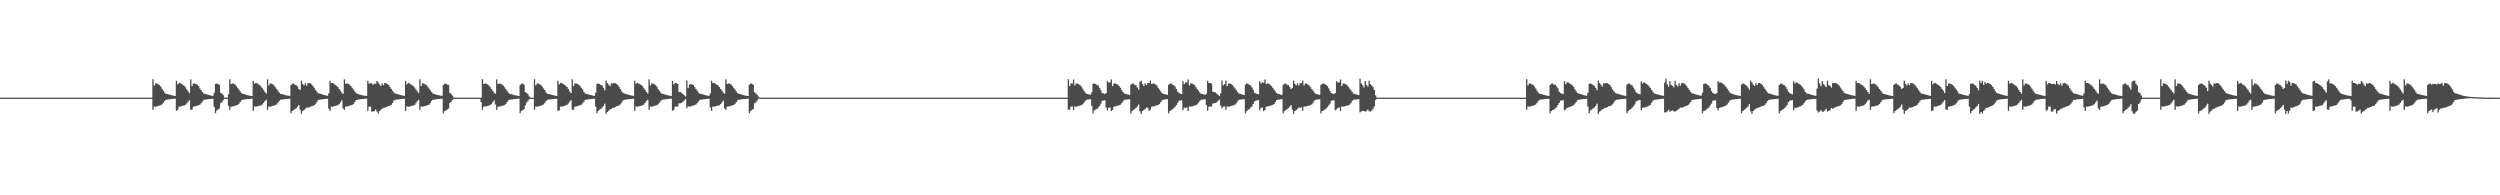 <?xml version="1.0" encoding="UTF-8"?>
<svg xmlns="http://www.w3.org/2000/svg" width="1920" height="150">
  <path d="M0 75.000h1v1.000H0zM1 75.000h1v1.000H1zM2 75.000h1v1.000H2zM3 75.000h1v1.000H3zM4 75.000h1v1.000H4zM5 75.000h1v1.000H5zM6 75.000h1v1.000H6zM7 75.000h1v1.000H7zM8 75.000h1v1.000H8zM9 75.000h1v1.000H9zM10 75.000h1v1.000H10zM11 75.000h1v1.000H11zM12 75.000h1v1.000H12zM13 75.000h1v1.000H13zM14 75.000h1v1.000H14zM15 75.000h1v1.000H15zM16 75.000h1v1.000H16zM17 75.000h1v1.000H17zM18 75.000h1v1.000H18zM19 75.000h1v1.000H19zM20 75.000h1v1.000H20zM21 75.000h1v1.000H21zM22 75.000h1v1.000H22zM23 75.000h1v1.000H23zM24 75.000h1v1.000H24zM25 75.000h1v1.000H25zM26 75.000h1v1.000H26zM27 75.000h1v1.000H27zM28 75.000h1v1.000H28zM29 75.000h1v1.000H29zM30 75.000h1v1.000H30zM31 75.000h1v1.000H31zM32 75.000h1v1.000H32zM33 75.000h1v1.000H33zM34 75.000h1v1.000H34zM35 75.000h1v1.000H35zM36 75.000h1v1.000H36zM37 75.000h1v1.000H37zM38 75.000h1v1.000H38zM39 75.000h1v1.000H39zM40 75.000h1v1.000H40zM41 75.000h1v1.000H41zM42 75.000h1v1.000H42zM43 75.000h1v1.000H43zM44 75.000h1v1.000H44zM45 75.000h1v1.000H45zM46 75.000h1v1.000H46zM47 75.000h1v1.000H47zM48 75.000h1v1.000H48zM49 75.000h1v1.000H49zM50 75.000h1v1.000H50zM51 75.000h1v1.000H51zM52 75.000h1v1.000H52zM53 75.000h1v1.000H53zM54 75.000h1v1.000H54zM55 75.000h1v1.000H55zM56 75.000h1v1.000H56zM57 75.000h1v1.000H57zM58 75.000h1v1.000H58zM59 75.000h1v1.000H59zM60 75.000h1v1.000H60zM61 75.000h1v1.000H61zM62 75.000h1v1.000H62zM63 75.000h1v1.000H63zM64 75.000h1v1.000H64zM65 75.000h1v1.000H65zM66 75.000h1v1.000H66zM67 75.000h1v1.000H67zM68 75.000h1v1.000H68zM69 75.000h1v1.000H69zM70 75.000h1v1.000H70zM71 75.000h1v1.000H71zM72 75.000h1v1.000H72zM73 75.000h1v1.000H73zM74 75.000h1v1.000H74zM75 75.000h1v1.000H75zM76 75.000h1v1.000H76zM77 75.000h1v1.000H77zM78 75.000h1v1.000H78zM79 75.000h1v1.000H79zM80 75.000h1v1.000H80zM81 75.000h1v1.000H81zM82 75.000h1v1.000H82zM83 75.000h1v1.000H83zM84 75.000h1v1.000H84zM85 75.000h1v1.000H85zM86 75.000h1v1.000H86zM87 75.000h1v1.000H87zM88 75.000h1v1.000H88zM89 75.000h1v1.000H89zM90 75.000h1v1.000H90zM91 75.000h1v1.000H91zM92 75.000h1v1.000H92zM93 75.000h1v1.000H93zM94 75.000h1v1.000H94zM95 75.000h1v1.000H95zM96 75.000h1v1.000H96zM97 75.000h1v1.000H97zM98 75.000h1v1.000H98zM99 75.000h1v1.000H99zM100 75.000h1v1.000H100zM101 75.000h1v1.000H101zM102 75.000h1v1.000H102zM103 75.000h1v1.000H103zM104 75.000h1v1.000H104zM105 75.000h1v1.000H105zM106 75.000h1v1.000H106zM107 75.000h1v1.000H107zM108 75.000h1v1.000H108zM109 75.000h1v1.000H109zM110 75.000h1v1.000H110zM111 75.000h1v1.000H111zM112 75.000h1v1.000H112zM113 75.000h1v1.000H113zM114 75.000h1v1.000H114zM115 75.000h1v1.000H115zM116 75.000h1v1.000H116zM117 60.845h1v23.499H117zM118 65.631h1v16.121H118zM119 64.113h1v17.859H119zM120 64.167h1v17.484H120zM121 64.691h1v16.623H121zM122 65.326h1v15.783H122zM123 66.518h1v14.243H123zM124 68.166h1v11.985H124zM125 69.698h1v9.192H125zM126 71.120h1v6.381H126zM127 72.066h1v4.516H127zM128 72.192h1v4.302H128zM129 72.472h1v3.873H129zM130 72.750h1v3.451H130zM131 73.030h1v3.052H131zM132 73.348h1v2.639H132zM133 73.530h1v2.369H133zM134 73.692h1v2.093H134zM135 62.069h1v23.052H135zM136 64.772h1v19.547H136zM137 63.693h1v18.220H137zM138 63.833h1v18.081H138zM139 64.529h1v16.965H139zM140 65.199h1v16.072H140zM141 65.840h1v15.125H141zM142 67.036h1v13.513H142zM143 68.652h1v10.825H143zM144 70.161h1v7.941H144zM145 71.535h1v5.357H145zM146 60.932h1v23.285H146zM147 66.092h1v18.263H147zM148 64.179h1v17.793H148zM149 64.113h1v17.598H149zM150 64.498h1v16.920H150zM151 65.092h1v16.080H151zM152 66.085h1v14.738H152zM153 67.901h1v12.489H153zM154 69.229h1v10.086H154zM155 70.670h1v7.281H155zM156 71.825h1v4.870H156zM157 72.101h1v4.446H157zM158 72.378h1v4.016H158zM159 72.658h1v3.588H159zM160 72.937h1v3.181H160zM161 73.278h1v2.739H161zM162 73.474h1v2.455H162zM163 73.639h1v2.171H163zM164 71.207h1v10.929H164zM165 64.435h1v22.559H165zM166 64.127h1v20.706H166zM167 64.525h1v19.666H167zM168 65.222h1v18.094H168zM169 71.200h1v7.943H169zM170 71.911h1v6.465H170zM171 73.062h1v3.832H171zM172 74.818h1v1.000H172zM173 74.996h1v1.000H173zM174 75.000h1v1.000H174zM175 72.393h1v8.910H175zM176 60.844h1v23.500H176zM177 64.487h1v17.484H177zM178 64.112h1v17.650H178zM179 64.308h1v17.243H179zM180 64.879h1v16.338H180zM181 66.012h1v14.956H181zM182 67.430h1v13.182H182zM183 68.755h1v11.041H183zM184 70.212h1v8.204H184zM185 71.457h1v5.593H185zM186 72.101h1v4.482H186zM187 72.279h1v4.164H187zM188 72.566h1v3.730H188zM189 72.937h1v3.220H189zM190 73.201h1v2.847H190zM191 73.413h1v2.543H191zM192 73.585h1v2.254H192zM193 73.745h1v2.009H193zM194 62.069h1v23.051H194zM195 64.351h1v17.366H195zM196 63.693h1v18.221H196zM197 64.055h1v17.710H197zM198 64.741h1v16.613H198zM199 65.388h1v15.883H199zM200 66.469h1v14.409H200zM201 67.775h1v12.465H201zM202 69.114h1v9.950H202zM203 70.678h1v6.960H203zM204 71.876h1v4.682H204zM205 60.932h1v23.422H205zM206 65.632h1v16.120H206zM207 64.113h1v17.858H207zM208 64.167h1v17.483H208zM209 64.692h1v16.621H209zM210 65.682h1v15.426H210zM211 66.985h1v13.777H211zM212 68.385h1v11.766H212zM213 69.698h1v9.191H213zM214 71.121h1v6.380H214zM215 72.067h1v4.516H215zM216 72.192h1v4.303H216zM217 72.472h1v3.873H217zM218 72.844h1v3.357H218zM219 73.117h1v2.965H219zM220 73.348h1v2.637H220zM221 73.530h1v2.339H221zM222 73.692h1v2.089H222zM223 65.264h1v21.729H223zM224 64.325h1v20.992H224zM225 64.126h1v20.405H225zM226 65.133h1v18.710H226zM227 65.371h1v17.851H227zM228 66.424h1v15.561H228zM229 68.324h1v12.336H229zM230 69.098h1v15.150H230zM231 61.911h1v25.561H231zM232 64.433h1v20.799H232zM233 65.603h1v18.956H233zM234 64.011h1v19.591H234zM235 65.779h1v16.817H235zM236 63.873h1v18.907H236zM237 63.754h1v18.629H237zM238 64.086h1v17.892H238zM239 64.990h1v16.496H239zM240 66.246h1v14.997H240zM241 67.717h1v13.002H241zM242 69.167h1v10.472H242zM243 70.540h1v7.694H243zM244 71.682h1v5.039H244zM245 71.830h1v4.750H245zM246 72.152h1v4.288H246zM247 72.559h1v3.746H247zM248 72.855h1v3.344H248zM249 73.119h1v2.978H249zM250 73.337h1v2.617H250zM251 73.523h1v2.339H251zM252 71.720h1v11.754H252zM253 62.069h1v23.052H253zM254 63.737h1v18.135H254zM255 63.694h1v18.220H255zM256 64.309h1v17.338H256zM257 65.198h1v16.110H257zM258 65.840h1v15.268H258zM259 66.878h1v13.895H259zM260 68.277h1v11.626H260zM261 69.635h1v8.989H261zM262 71.093h1v5.901H262zM263 72.051h1v11.219H263zM264 60.933h1v23.423H264zM265 64.486h1v17.485H265zM266 64.113h1v17.597H266zM267 64.308h1v17.241H267zM268 65.093h1v16.124H268zM269 66.085h1v14.884H269zM270 67.430h1v13.182H270zM271 68.755h1v11.042H271zM272 70.212h1v8.204H272zM273 71.457h1v5.361H273zM274 72.101h1v4.482H274zM275 72.378h1v4.064H275zM276 72.658h1v3.637H276zM277 72.937h1v3.220H277zM278 73.201h1v2.816H278zM279 73.413h1v2.516H279zM280 73.585h1v2.254H280zM281 73.745h1v2.009H281zM282 62.062h1v23.059H282zM283 64.351h1v17.521H283zM284 63.694h1v18.220H284zM285 64.084h1v21.583H285zM286 65.000h1v20.652H286zM287 64.255h1v21.069H287zM288 64.344h1v19.746H288zM289 62.215h1v23.429H289zM290 63.373h1v23.797H290zM291 64.843h1v20.387H291zM292 65.998h1v18.301H292zM293 64.011h1v19.592H293zM294 65.363h1v17.418H294zM295 63.753h1v19.019H295zM296 63.902h1v18.332H296zM297 64.510h1v17.315H297zM298 65.341h1v16.061H298zM299 66.736h1v14.444H299zM300 68.226h1v12.224H300zM301 69.621h1v9.557H301zM302 70.981h1v6.250H302zM303 71.830h1v4.806H303zM304 72.031h1v4.525H304zM305 72.357h1v4.034H305zM306 72.659h1v3.610H306zM307 72.946h1v3.185H307zM308 73.196h1v2.829H308zM309 73.401h1v2.520H309zM310 73.581h1v2.254H310zM311 62.069h1v23.053H311zM312 64.773h1v16.945H312zM313 63.694h1v18.220H313zM314 64.055h1v17.808H314zM315 64.740h1v16.753H315zM316 65.389h1v15.884H316zM317 66.135h1v14.829H317zM318 67.287h1v13.261H318zM319 68.652h1v10.653H319zM320 70.161h1v7.477H320zM321 71.535h1v5.053H321zM322 60.932h1v23.423H322zM323 66.091h1v15.661H323zM324 64.112h1v17.858H324zM325 64.168h1v17.543H325zM326 64.692h1v16.726H326zM327 65.327h1v15.845H327zM328 66.519h1v14.304H328zM329 67.901h1v12.489H329zM330 69.228h1v9.962H330zM331 70.669h1v6.832H331zM332 71.825h1v4.758H332zM333 72.192h1v4.355H333zM334 72.473h1v3.922H334zM335 72.750h1v3.450H335zM336 73.030h1v3.052H336zM337 73.278h1v2.710H337zM338 73.473h1v2.425H338zM339 73.639h1v2.170H339zM340 65.264h1v21.730H340zM341 64.434h1v20.882H341zM342 64.125h1v20.707H342zM343 64.952h1v19.176H343zM344 65.222h1v18.095H344zM345 71.200h1v7.943H345zM346 72.136h1v5.999H346zM347 73.365h1v3.484H347zM348 74.877h1v1.000H348zM349 74.999h1v1.000H349zM350 75.000h1v1.000H350zM351 75.000h1v1.000H351zM352 75.000h1v1.000H352zM353 75.000h1v1.000H353zM354 75.000h1v1.000H354zM355 75.000h1v1.000H355zM356 75.000h1v1.000H356zM357 75.000h1v1.000H357zM358 75.000h1v1.000H358zM359 75.000h1v1.000H359zM360 75.000h1v1.000H360zM361 75.000h1v1.000H361zM362 75.000h1v1.000H362zM363 75.000h1v1.000H363zM364 75.000h1v1.000H364zM365 75.000h1v1.000H365zM366 75.000h1v1.000H366zM367 75.000h1v1.000H367zM368 75.000h1v1.000H368zM369 74.999h1v3.415H369zM370 60.842h1v23.503H370zM371 64.487h1v17.485H371zM372 64.112h1v17.650H372zM373 64.309h1v17.342H373zM374 64.878h1v16.436H374zM375 65.683h1v15.424H375zM376 66.985h1v13.633H376zM377 68.386h1v11.411H377zM378 69.697h1v8.719H378zM379 71.197h1v5.854H379zM380 72.101h1v8.191H380zM381 60.931h1v23.429H381zM382 64.487h1v17.484H382zM383 64.113h1v17.648H383zM384 64.309h1v17.342H384zM385 64.879h1v16.435H385zM386 65.682h1v15.427H386zM387 66.985h1v13.686H387zM388 68.385h1v11.412H388zM389 69.697h1v8.719H389zM390 71.166h1v5.883H390zM391 72.101h1v4.482H391zM392 72.279h1v4.195H392zM393 72.566h1v3.730H393zM394 72.844h1v3.313H394zM395 73.117h1v2.931H395zM396 73.348h1v2.610H396zM397 73.530h1v2.339H397zM398 73.745h1v2.036H398zM399 65.263h1v21.730H399zM400 64.265h1v21.051H400zM401 64.126h1v20.405H401zM402 65.133h1v18.631H402zM403 70.735h1v10.199H403zM404 71.486h1v7.227H404zM405 72.390h1v5.071H405zM406 74.061h1v2.134H406zM407 74.982h1v1.000H407zM408 75.000h1v1.000H408zM409 75.000h1v1.000H409zM410 60.844h1v23.500H410zM411 65.631h1v16.122H411zM412 64.112h1v17.860H412zM413 64.167h1v17.543H413zM414 64.692h1v16.725H414zM415 65.328h1v15.780H415zM416 66.518h1v14.244H416zM417 67.902h1v12.250H417zM418 69.229h1v9.660H418zM419 71.120h1v6.381H419zM420 72.067h1v4.516H420zM421 72.192h1v4.302H421zM422 72.473h1v3.873H422zM423 72.750h1v3.451H423zM424 73.030h1v3.052H424zM425 73.278h1v2.710H425zM426 73.530h1v2.369H426zM427 73.692h1v2.117H427zM428 62.069h1v23.051H428zM429 64.772h1v20.020H429zM430 63.693h1v18.179H430zM431 63.833h1v18.082H431zM432 64.529h1v17.117H432zM433 65.199h1v16.073H433zM434 65.841h1v15.124H434zM435 66.877h1v13.672H435zM436 68.276h1v11.200H436zM437 70.161h1v7.940H437zM438 71.535h1v5.357H438zM439 60.932h1v23.175H439zM440 66.091h1v18.264H440zM441 64.178h1v17.793H441zM442 64.113h1v17.598H442zM443 64.498h1v17.053H443zM444 65.092h1v16.080H444zM445 66.085h1v14.738H445zM446 67.430h1v12.960H446zM447 68.756h1v10.559H447zM448 70.670h1v7.281H448zM449 71.825h1v4.870H449zM450 72.101h1v4.446H450zM451 72.378h1v4.016H451zM452 72.658h1v3.588H452zM453 72.937h1v3.181H453zM454 73.201h1v2.816H454zM455 73.474h1v2.455H455zM456 73.639h1v2.200H456zM457 71.207h1v10.669H457zM458 64.434h1v22.559H458zM459 64.126h1v21.136H459zM460 64.525h1v19.667H460zM461 65.221h1v18.403H461zM462 65.798h1v16.746H462zM463 67.474h1v13.930H463zM464 69.344h1v10.252H464zM465 61.911h1v25.561H465zM466 63.786h1v22.194H466zM467 64.957h1v20.035H467zM468 66.222h1v17.858H468zM469 64.011h1v19.591H469zM470 64.252h1v18.529H470zM471 63.754h1v19.019H471zM472 63.902h1v18.332H472zM473 64.510h1v17.161H473zM474 65.340h1v15.997H474zM475 66.736h1v14.230H475zM476 68.424h1v11.666H476zM477 70.100h1v8.612H477zM478 71.326h1v5.905H478zM479 71.830h1v4.806H479zM480 72.031h1v4.464H480zM481 72.357h1v3.989H481zM482 72.659h1v3.574H482zM483 72.946h1v3.185H483zM484 73.269h1v2.756H484zM485 73.463h1v2.458H485zM486 73.639h1v2.197H486zM487 62.069h1v23.052H487zM488 64.352h1v17.365H488zM489 63.694h1v18.220H489zM490 64.055h1v17.710H490zM491 64.741h1v16.614H491zM492 65.389h1v15.881H492zM493 66.135h1v14.743H493zM494 67.759h1v12.481H494zM495 69.114h1v9.949H495zM496 70.678h1v6.960H496zM497 71.876h1v4.712H497zM498 60.933h1v23.423H498zM499 65.631h1v16.121H499zM500 64.113h1v17.858H500zM501 64.168h1v17.484H501zM502 64.691h1v16.622H502zM503 65.326h1v15.782H503zM504 66.518h1v14.243H504zM505 68.384h1v11.767H505zM506 69.697h1v9.192H506zM507 71.121h1v6.381H507zM508 72.066h1v4.516H508zM509 72.192h1v4.303H509zM510 72.473h1v3.873H510zM511 72.750h1v3.451H511zM512 73.061h1v3.020H512zM513 73.348h1v2.639H513zM514 73.530h1v2.369H514zM515 73.692h1v2.089H515zM516 62.062h1v23.059H516zM517 64.772h1v19.536H517zM518 63.694h1v18.220H518zM519 63.831h1v18.032H519zM520 64.530h1v17.211H520zM521 70.583h1v8.823H521zM522 70.685h1v8.633H522zM523 71.269h1v7.710H523zM524 72.213h1v5.929H524zM525 73.102h1v4.102H525zM526 74.099h1v2.035H526zM527 61.907h1v21.284H527zM528 67.699h1v13.850H528zM529 65.017h1v16.910H529zM530 64.678h1v17.022H530zM531 64.762h1v16.498H531zM532 65.265h1v15.715H532zM533 66.794h1v13.971H533zM534 68.260h1v12.012H534zM535 69.677h1v9.543H535zM536 71.077h1v6.751H536zM537 72.128h1v4.470H537zM538 72.097h1v4.461H538zM539 72.379h1v4.016H539zM540 72.658h1v3.588H540zM541 73.030h1v3.088H541zM542 73.278h1v2.739H542zM543 73.473h1v2.443H543zM544 73.639h1v2.170H544zM545 71.716h1v10.703H545zM546 62.070h1v23.051H546zM547 63.737h1v18.136H547zM548 63.693h1v18.220H548zM549 64.309h1v17.338H549zM550 64.978h1v16.330H550zM551 65.579h1v15.529H551zM552 66.878h1v13.895H552zM553 68.277h1v11.625H553zM554 69.636h1v8.988H554zM555 71.093h1v6.160H555zM556 72.051h1v11.219H556zM557 60.932h1v23.423H557zM558 64.487h1v17.485H558zM559 64.114h1v17.647H559zM560 64.309h1v17.241H560zM561 64.878h1v16.339H561zM562 66.069h1v14.900H562zM563 67.430h1v13.181H563zM564 68.755h1v11.041H564zM565 70.212h1v8.204H565zM566 71.457h1v5.593H566zM567 72.101h1v4.482H567zM568 72.279h1v4.164H568zM569 72.566h1v3.730H569zM570 72.937h1v3.220H570zM571 73.201h1v2.847H571zM572 73.413h1v2.530H572zM573 73.585h1v2.254H573zM574 73.745h1v2.009H574zM575 64.991h1v22.003H575zM576 64.127h1v21.161H576zM577 64.290h1v20.053H577zM578 65.222h1v18.543H578zM579 70.821h1v8.539H579zM580 71.722h1v6.990H580zM581 72.748h1v4.543H581zM582 74.061h1v1.753H582zM583 74.987h1v1.000H583zM584 75.000h1v1.000H584zM585 75.000h1v1.000H585zM586 75.000h1v1.000H586zM587 75.000h1v1.000H587zM588 75.000h1v1.000H588zM589 75.000h1v1.000H589zM590 75.000h1v1.000H590zM591 75.000h1v1.000H591zM592 75.000h1v1.000H592zM593 75.000h1v1.000H593zM594 75.000h1v1.000H594zM595 75.000h1v1.000H595zM596 75.000h1v1.000H596zM597 75.000h1v1.000H597zM598 75.000h1v1.000H598zM599 75.000h1v1.000H599zM600 75.000h1v1.000H600zM601 75.000h1v1.000H601zM602 75.000h1v1.000H602zM603 75.000h1v1.000H603zM604 75.000h1v1.000H604zM605 75.000h1v1.000H605zM606 75.000h1v1.000H606zM607 75.000h1v1.000H607zM608 75.000h1v1.000H608zM609 75.000h1v1.000H609zM610 75.000h1v1.000H610zM611 75.000h1v1.000H611zM612 75.000h1v1.000H612zM613 75.000h1v1.000H613zM614 75.000h1v1.000H614zM615 75.000h1v1.000H615zM616 75.000h1v1.000H616zM617 75.000h1v1.000H617zM618 75.000h1v1.000H618zM619 75.000h1v1.000H619zM620 75.000h1v1.000H620zM621 75.000h1v1.000H621zM622 75.000h1v1.000H622zM623 75.000h1v1.000H623zM624 75.000h1v1.000H624zM625 75.000h1v1.000H625zM626 75.000h1v1.000H626zM627 75.000h1v1.000H627zM628 75.000h1v1.000H628zM629 75.000h1v1.000H629zM630 75.000h1v1.000H630zM631 75.000h1v1.000H631zM632 75.000h1v1.000H632zM633 75.000h1v1.000H633zM634 75.000h1v1.000H634zM635 75.000h1v1.000H635zM636 75.000h1v1.000H636zM637 75.000h1v1.000H637zM638 75.000h1v1.000H638zM639 75.000h1v1.000H639zM640 75.000h1v1.000H640zM641 75.000h1v1.000H641zM642 75.000h1v1.000H642zM643 75.000h1v1.000H643zM644 75.000h1v1.000H644zM645 75.000h1v1.000H645zM646 75.000h1v1.000H646zM647 75.000h1v1.000H647zM648 75.000h1v1.000H648zM649 75.000h1v1.000H649zM650 75.000h1v1.000H650zM651 75.000h1v1.000H651zM652 75.000h1v1.000H652zM653 75.000h1v1.000H653zM654 75.000h1v1.000H654zM655 75.000h1v1.000H655zM656 75.000h1v1.000H656zM657 75.000h1v1.000H657zM658 75.000h1v1.000H658zM659 75.000h1v1.000H659zM660 75.000h1v1.000H660zM661 75.000h1v1.000H661zM662 75.000h1v1.000H662zM663 75.000h1v1.000H663zM664 75.000h1v1.000H664zM665 75.000h1v1.000H665zM666 75.000h1v1.000H666zM667 75.000h1v1.000H667zM668 75.000h1v1.000H668zM669 75.000h1v1.000H669zM670 75.000h1v1.000H670zM671 75.000h1v1.000H671zM672 75.000h1v1.000H672zM673 75.000h1v1.000H673zM674 75.000h1v1.000H674zM675 75.000h1v1.000H675zM676 75.000h1v1.000H676zM677 75.000h1v1.000H677zM678 75.000h1v1.000H678zM679 75.000h1v1.000H679zM680 75.000h1v1.000H680zM681 75.000h1v1.000H681zM682 75.000h1v1.000H682zM683 75.000h1v1.000H683zM684 75.000h1v1.000H684zM685 75.000h1v1.000H685zM686 75.000h1v1.000H686zM687 75.000h1v1.000H687zM688 75.000h1v1.000H688zM689 75.000h1v1.000H689zM690 75.000h1v1.000H690zM691 75.000h1v1.000H691zM692 75.000h1v1.000H692zM693 75.000h1v1.000H693zM694 75.000h1v1.000H694zM695 75.000h1v1.000H695zM696 75.000h1v1.000H696zM697 75.000h1v1.000H697zM698 75.000h1v1.000H698zM699 75.000h1v1.000H699zM700 75.000h1v1.000H700zM701 75.000h1v1.000H701zM702 75.000h1v1.000H702zM703 75.000h1v1.000H703zM704 75.000h1v1.000H704zM705 75.000h1v1.000H705zM706 75.000h1v1.000H706zM707 75.000h1v1.000H707zM708 75.000h1v1.000H708zM709 75.000h1v1.000H709zM710 75.000h1v1.000H710zM711 75.000h1v1.000H711zM712 75.000h1v1.000H712zM713 75.000h1v1.000H713zM714 75.000h1v1.000H714zM715 75.000h1v1.000H715zM716 75.000h1v1.000H716zM717 75.000h1v1.000H717zM718 75.000h1v1.000H718zM719 75.000h1v1.000H719zM720 75.000h1v1.000H720zM721 75.000h1v1.000H721zM722 75.000h1v1.000H722zM723 75.000h1v1.000H723zM724 75.000h1v1.000H724zM725 75.000h1v1.000H725zM726 75.000h1v1.000H726zM727 75.000h1v1.000H727zM728 75.000h1v1.000H728zM729 75.000h1v1.000H729zM730 75.000h1v1.000H730zM731 75.000h1v1.000H731zM732 75.000h1v1.000H732zM733 75.000h1v1.000H733zM734 75.000h1v1.000H734zM735 75.000h1v1.000H735zM736 75.000h1v1.000H736zM737 75.000h1v1.000H737zM738 75.000h1v1.000H738zM739 75.000h1v1.000H739zM740 75.000h1v1.000H740zM741 75.000h1v1.000H741zM742 75.000h1v1.000H742zM743 75.000h1v1.000H743zM744 75.000h1v1.000H744zM745 75.000h1v1.000H745zM746 75.000h1v1.000H746zM747 75.000h1v1.000H747zM748 75.000h1v1.000H748zM749 75.000h1v1.000H749zM750 75.000h1v1.000H750zM751 75.000h1v1.000H751zM752 75.000h1v1.000H752zM753 75.000h1v1.000H753zM754 75.000h1v1.000H754zM755 75.000h1v1.000H755zM756 75.000h1v1.000H756zM757 75.000h1v1.000H757zM758 75.000h1v1.000H758zM759 75.000h1v1.000H759zM760 75.000h1v1.000H760zM761 75.000h1v1.000H761zM762 75.000h1v1.000H762zM763 75.000h1v1.000H763zM764 75.000h1v1.000H764zM765 75.000h1v1.000H765zM766 75.000h1v1.000H766zM767 75.000h1v1.000H767zM768 75.000h1v1.000H768zM769 75.000h1v1.000H769zM770 75.000h1v1.000H770zM771 75.000h1v1.000H771zM772 75.000h1v1.000H772zM773 75.000h1v1.000H773zM774 75.000h1v1.000H774zM775 75.000h1v1.000H775zM776 75.000h1v1.000H776zM777 75.000h1v1.000H777zM778 75.000h1v1.000H778zM779 75.000h1v1.000H779zM780 75.000h1v1.000H780zM781 75.000h1v1.000H781zM782 75.000h1v1.000H782zM783 75.000h1v1.000H783zM784 75.000h1v1.000H784zM785 75.000h1v1.000H785zM786 75.000h1v1.000H786zM787 75.000h1v1.000H787zM788 75.000h1v1.000H788zM789 75.000h1v1.000H789zM790 75.000h1v1.000H790zM791 75.000h1v1.000H791zM792 75.000h1v1.000H792zM793 75.000h1v1.000H793zM794 75.000h1v1.000H794zM795 75.000h1v1.000H795zM796 75.000h1v1.000H796zM797 75.000h1v1.000H797zM798 75.000h1v1.000H798zM799 75.000h1v1.000H799zM800 75.000h1v1.000H800zM801 75.000h1v1.000H801zM802 75.000h1v1.000H802zM803 75.000h1v1.000H803zM804 75.000h1v1.000H804zM805 75.000h1v1.000H805zM806 75.000h1v1.000H806zM807 75.000h1v1.000H807zM808 75.000h1v1.000H808zM809 75.000h1v1.000H809zM810 75.000h1v1.000H810zM811 75.000h1v1.000H811zM812 75.000h1v1.000H812zM813 75.000h1v1.000H813zM814 75.000h1v1.000H814zM815 75.000h1v1.000H815zM816 75.000h1v1.000H816zM817 75.000h1v1.000H817zM818 75.000h1v1.000H818zM819 75.000h1v1.000H819zM820 60.844h1v23.304H820zM821 66.091h1v18.253H821zM822 64.178h1v17.793H822zM823 64.112h1v17.598H823zM824 61.026h1v23.506H824zM825 65.636h1v16.115H825zM826 64.113h1v17.850H826zM827 64.168h1v17.546H827zM828 64.693h1v16.622H828zM829 65.326h1v15.780H829zM830 66.518h1v14.244H830zM831 67.920h1v12.231H831zM832 69.697h1v9.193H832zM833 71.121h1v6.381H833zM834 72.066h1v4.516H834zM835 72.192h1v4.303H835zM836 72.473h1v3.873H836zM837 72.750h1v3.451H837zM838 70.884h1v10.406H838zM839 64.415h1v22.670H839zM840 64.127h1v20.705H840zM841 64.525h1v19.667H841zM842 65.221h1v18.404H842zM843 65.798h1v16.746H843zM844 67.474h1v13.930H844zM845 69.344h1v10.251H845zM846 71.497h1v5.943H846zM847 71.744h1v5.475H847zM848 72.221h1v4.756H848zM849 71.499h1v10.914H849zM850 62.352h1v22.346H850zM851 63.359h1v19.504H851zM852 63.250h1v19.263H852zM853 61.028h1v24.254H853zM854 66.105h1v18.331H854zM855 64.179h1v17.784H855zM856 64.114h1v17.600H856zM857 64.499h1v16.919H857zM858 65.093h1v16.078H858zM859 66.086h1v14.737H859zM860 67.440h1v12.950H860zM861 69.229h1v10.086H861zM862 70.670h1v7.281H862zM863 71.825h1v4.870H863zM864 72.101h1v4.446H864zM865 72.378h1v4.017H865zM866 72.658h1v3.589H866zM867 72.937h1v3.181H867zM868 65.025h1v22.060H868zM869 64.264h1v21.057H869zM870 64.126h1v20.217H870zM871 65.221h1v18.544H871zM872 65.593h1v17.252H872zM873 67.122h1v14.664H873zM874 68.853h1v11.411H874zM875 62.794h1v22.722H875zM876 61.912h1v25.560H876zM877 64.579h1v20.653H877zM878 65.998h1v18.440H878zM879 64.011h1v19.592H879zM880 65.362h1v17.233H880zM881 63.754h1v19.026H881zM882 63.775h1v21.255H882zM883 61.827h1v22.448H883zM884 64.488h1v17.477H884zM885 64.114h1v17.645H885zM886 64.309h1v17.242H886zM887 64.878h1v16.339H887zM888 65.683h1v15.285H888zM889 67.430h1v13.182H889zM890 68.754h1v11.042H890zM891 70.212h1v8.204H891zM892 71.457h1v5.593H892zM893 72.101h1v4.482H893zM894 72.279h1v4.163H894zM895 72.566h1v3.730H895zM896 72.844h1v3.314H896zM897 65.195h1v21.890H897zM898 64.324h1v20.997H898zM899 64.126h1v20.405H899zM900 64.952h1v18.893H900zM901 65.371h1v17.852H901zM902 66.424h1v15.561H902zM903 68.325h1v12.335H903zM904 70.400h1v8.661H904zM905 71.497h1v5.843H905zM906 71.953h1v5.189H906zM907 72.311h1v4.580H907zM908 62.353h1v22.346H908zM909 64.624h1v18.038H909zM910 63.251h1v19.612H910zM911 63.348h1v19.165H911zM912 61.027h1v24.254H912zM913 65.635h1v16.116H913zM914 64.115h1v17.849H914zM915 64.167h1v17.486H915zM916 64.692h1v16.622H916zM917 65.326h1v15.781H917zM918 66.985h1v13.776H918zM919 68.385h1v11.766H919zM920 69.698h1v9.192H920zM921 71.121h1v6.381H921zM922 72.066h1v4.517H922zM923 72.192h1v4.303H923zM924 72.473h1v3.872H924zM925 72.844h1v3.357H925zM926 71.961h1v8.804H926zM927 62.104h1v22.963H927zM928 63.736h1v18.137H928zM929 63.693h1v18.220H929zM930 64.309h1v17.430H930zM931 70.465h1v8.998H931zM932 70.685h1v8.672H932zM933 71.014h1v8.082H933zM934 71.915h1v6.606H934zM935 72.808h1v4.704H935zM936 73.755h1v2.761H936zM937 71.725h1v9.334H937zM938 61.907h1v21.284H938zM939 65.566h1v16.360H939zM940 64.684h1v17.017H940zM941 61.824h1v22.454H941zM942 66.105h1v15.588H942zM943 64.179h1v17.786H943zM944 64.113h1v17.599H944zM945 64.499h1v16.920H945zM946 65.326h1v15.845H946zM947 66.518h1v14.304H947zM948 67.901h1v12.489H948zM949 69.229h1v10.085H949zM950 70.670h1v7.281H950zM951 71.825h1v4.799H951zM952 72.101h1v4.446H952zM953 72.378h1v4.017H953zM954 72.750h1v3.497H954zM955 73.030h1v3.088H955zM956 65.024h1v22.061H956zM957 64.126h1v21.156H957zM958 64.289h1v20.053H958zM959 65.222h1v18.543H959zM960 65.594h1v17.110H960zM961 67.123h1v14.664H961zM962 68.853h1v10.999H962zM963 71.216h1v6.797H963zM964 71.672h1v5.577H964zM965 72.172h1v4.879H965zM966 72.469h1v4.316H966zM967 62.353h1v22.345H967zM968 64.114h1v18.749H968zM969 63.250h1v19.264H969zM970 63.548h1v21.733H970zM971 61.028h1v23.408H971zM972 64.489h1v17.475H972zM973 64.114h1v17.600H973zM974 64.309h1v17.242H974zM975 65.093h1v16.123H975zM976 66.085h1v14.885H976zM977 67.430h1v13.182H977zM978 68.755h1v11.042H978zM979 70.212h1v8.203H979zM980 71.457h1v5.510H980zM981 72.101h1v4.482H981zM982 72.279h1v4.164H982zM983 72.658h1v3.638H983zM984 72.938h1v3.220H984zM985 65.194h1v21.891H985zM986 64.325h1v20.996H986zM987 64.126h1v20.405H987zM988 65.133h1v18.710H988zM989 65.371h1v17.652H989zM990 66.706h1v15.279H990zM991 68.325h1v12.335H991zM992 67.592h1v16.657H992zM993 61.911h1v25.561H993zM994 64.433h1v20.799H994zM995 65.603h1v18.957H995zM996 64.011h1v19.592H996zM997 65.779h1v16.816H997zM998 63.874h1v18.906H998zM999 63.753h1v18.630H999zM1000 61.827h1v23.203H1000zM1001 65.635h1v16.331H1001zM1002 64.113h1v17.645H1002zM1003 64.167h1v17.485H1003zM1004 64.879h1v16.436H1004zM1005 65.683h1v15.424H1005zM1006 66.986h1v13.776H1006zM1007 68.385h1v11.766H1007zM1008 69.697h1v9.193H1008zM1009 71.121h1v6.090H1009zM1010 72.066h1v4.517H1010zM1011 72.279h1v4.216H1011zM1012 72.566h1v3.780H1012zM1013 72.844h1v3.357H1013zM1014 65.194h1v21.890H1014zM1015 64.415h1v20.905H1015zM1016 64.126h1v20.705H1016zM1017 64.524h1v19.605H1017zM1018 65.222h1v18.094H1018zM1019 66.112h1v16.192H1019zM1020 67.823h1v13.124H1020zM1021 69.950h1v9.645H1021zM1022 71.497h1v5.870H1022zM1023 71.892h1v5.327H1023zM1024 72.221h1v4.712H1024zM1025 71.498h1v13.200H1025zM1026 62.353h1v21.671H1026zM1027 63.359h1v19.504H1027zM1028 63.251h1v19.262H1028zM1029 61.027h1v24.254H1029zM1030 66.105h1v15.646H1030zM1031 64.115h1v17.849H1031zM1032 64.167h1v17.546H1032zM1033 64.693h1v16.726H1033zM1034 65.326h1v15.845H1034zM1035 66.517h1v14.305H1035zM1036 67.901h1v12.490H1036zM1037 69.228h1v10.086H1037zM1038 70.670h1v6.832H1038zM1039 71.825h1v4.757H1039zM1040 72.192h1v4.355H1040zM1041 72.473h1v3.921H1041zM1042 72.750h1v3.487H1042zM1043 73.030h1v3.052H1043zM1044 60.339h1v25.983H1044zM1045 64.062h1v21.610H1045zM1046 65.497h1v19.689H1046zM1047 67.167h1v18.038H1047zM1048 62.269h1v23.543H1048zM1049 65.216h1v19.922H1049zM1050 66.435h1v17.704H1050zM1051 62.009h1v23.481H1051zM1052 64.557h1v21.144H1052zM1053 65.592h1v19.350H1053zM1054 66.879h1v16.670H1054zM1055 69.110h1v12.685H1055zM1056 73.265h1v3.458H1056zM1057 74.952h1v1.000H1057zM1058 75.000h1v1.000H1058zM1059 75.000h1v1.000H1059zM1060 75.000h1v1.000H1060zM1061 75.000h1v1.000H1061zM1062 75.000h1v1.000H1062zM1063 75.000h1v1.000H1063zM1064 75.000h1v1.000H1064zM1065 75.000h1v1.000H1065zM1066 75.000h1v1.000H1066zM1067 75.000h1v1.000H1067zM1068 75.000h1v1.000H1068zM1069 75.000h1v1.000H1069zM1070 75.000h1v1.000H1070zM1071 75.000h1v1.000H1071zM1072 75.000h1v1.000H1072zM1073 75.000h1v1.000H1073zM1074 75.000h1v1.000H1074zM1075 75.000h1v1.000H1075zM1076 75.000h1v1.000H1076zM1077 75.000h1v1.000H1077zM1078 75.000h1v1.000H1078zM1079 75.000h1v1.000H1079zM1080 75.000h1v1.000H1080zM1081 75.000h1v1.000H1081zM1082 75.000h1v1.000H1082zM1083 75.000h1v1.000H1083zM1084 75.000h1v1.000H1084zM1085 75.000h1v1.000H1085zM1086 75.000h1v1.000H1086zM1087 75.000h1v1.000H1087zM1088 75.000h1v1.000H1088zM1089 75.000h1v1.000H1089zM1090 75.000h1v1.000H1090zM1091 75.000h1v1.000H1091zM1092 75.000h1v1.000H1092zM1093 75.000h1v1.000H1093zM1094 75.000h1v1.000H1094zM1095 75.000h1v1.000H1095zM1096 75.000h1v1.000H1096zM1097 75.000h1v1.000H1097zM1098 75.000h1v1.000H1098zM1099 75.000h1v1.000H1099zM1100 75.000h1v1.000H1100zM1101 75.000h1v1.000H1101zM1102 75.000h1v1.000H1102zM1103 75.000h1v1.000H1103zM1104 75.000h1v1.000H1104zM1105 75.000h1v1.000H1105zM1106 75.000h1v1.000H1106zM1107 75.000h1v1.000H1107zM1108 75.000h1v1.000H1108zM1109 75.000h1v1.000H1109zM1110 75.000h1v1.000H1110zM1111 75.000h1v1.000H1111zM1112 75.000h1v1.000H1112zM1113 75.000h1v1.000H1113zM1114 75.000h1v1.000H1114zM1115 75.000h1v1.000H1115zM1116 75.000h1v1.000H1116zM1117 75.000h1v1.000H1117zM1118 75.000h1v1.000H1118zM1119 75.000h1v1.000H1119zM1120 75.000h1v1.000H1120zM1121 75.000h1v1.000H1121zM1122 75.000h1v1.000H1122zM1123 75.000h1v1.000H1123zM1124 75.000h1v1.000H1124zM1125 75.000h1v1.000H1125zM1126 75.000h1v1.000H1126zM1127 75.000h1v1.000H1127zM1128 75.000h1v1.000H1128zM1129 75.000h1v1.000H1129zM1130 75.000h1v1.000H1130zM1131 75.000h1v1.000H1131zM1132 75.000h1v1.000H1132zM1133 75.000h1v1.000H1133zM1134 75.000h1v1.000H1134zM1135 75.000h1v1.000H1135zM1136 75.000h1v1.000H1136zM1137 75.000h1v1.000H1137zM1138 75.000h1v1.000H1138zM1139 75.000h1v1.000H1139zM1140 75.000h1v1.000H1140zM1141 75.000h1v1.000H1141zM1142 75.000h1v1.000H1142zM1143 75.000h1v1.000H1143zM1144 75.000h1v1.000H1144zM1145 75.000h1v1.000H1145zM1146 75.000h1v1.000H1146zM1147 75.000h1v1.000H1147zM1148 75.000h1v1.000H1148zM1149 75.000h1v1.000H1149zM1150 75.000h1v1.000H1150zM1151 75.000h1v1.000H1151zM1152 75.000h1v1.000H1152zM1153 75.000h1v1.000H1153zM1154 75.000h1v1.000H1154zM1155 75.000h1v1.000H1155zM1156 75.000h1v1.000H1156zM1157 75.000h1v1.000H1157zM1158 75.000h1v1.000H1158zM1159 75.000h1v1.000H1159zM1160 75.000h1v1.000H1160zM1161 75.000h1v1.000H1161zM1162 75.000h1v1.000H1162zM1163 75.000h1v1.000H1163zM1164 75.000h1v1.000H1164zM1165 75.000h1v1.000H1165zM1166 75.000h1v1.000H1166zM1167 75.000h1v1.000H1167zM1168 75.000h1v1.000H1168zM1169 75.000h1v1.000H1169zM1170 75.000h1v1.000H1170zM1171 75.000h1v1.000H1171zM1172 60.845h1v23.500H1172zM1173 65.632h1v16.120H1173zM1174 64.113h1v17.859H1174zM1175 64.168h1v17.543H1175zM1176 64.692h1v16.622H1176zM1177 65.326h1v15.783H1177zM1178 66.518h1v14.243H1178zM1179 67.932h1v12.219H1179zM1180 69.697h1v9.193H1180zM1181 71.120h1v6.381H1181zM1182 72.066h1v4.516H1182zM1183 72.192h1v4.303H1183zM1184 72.472h1v3.873H1184zM1185 72.750h1v3.451H1185zM1186 73.030h1v3.052H1186zM1187 73.348h1v2.639H1187zM1188 73.530h1v2.369H1188zM1189 73.692h1v2.117H1189zM1190 65.265h1v21.715H1190zM1191 64.325h1v20.992H1191zM1192 64.126h1v20.406H1192zM1193 64.951h1v19.178H1193zM1194 65.222h1v18.002H1194zM1195 66.424h1v15.881H1195zM1196 67.822h1v12.838H1196zM1197 70.400h1v8.660H1197zM1198 71.497h1v5.843H1198zM1199 71.952h1v5.190H1199zM1200 72.311h1v4.580H1200zM1201 62.353h1v22.346H1201zM1202 64.623h1v19.400H1202zM1203 63.251h1v19.612H1203zM1204 63.347h1v19.166H1204zM1205 64.046h1v18.141H1205zM1206 64.667h1v17.089H1206zM1207 65.457h1v15.843H1207zM1208 66.615h1v14.170H1208zM1209 68.533h1v11.153H1209zM1210 70.038h1v8.296H1210zM1211 71.383h1v5.639H1211zM1212 71.826h1v4.747H1212zM1213 72.145h1v4.296H1213zM1214 72.459h1v3.846H1214zM1215 72.757h1v3.441H1215zM1216 73.119h1v2.978H1216zM1217 73.337h1v2.652H1217zM1218 73.523h1v2.368H1218zM1219 71.223h1v10.649H1219zM1220 64.434h1v22.548H1220zM1221 64.126h1v20.707H1221zM1222 64.524h1v19.665H1222zM1223 65.221h1v18.104H1223zM1224 66.112h1v16.432H1224zM1225 67.474h1v13.929H1225zM1226 69.343h1v10.252H1226zM1227 61.911h1v25.561H1227zM1228 63.786h1v21.927H1228zM1229 64.957h1v20.035H1229zM1230 66.511h1v17.568H1230zM1231 64.011h1v19.591H1231zM1232 64.251h1v18.529H1232zM1233 63.754h1v19.018H1233zM1234 63.902h1v18.332H1234zM1235 64.510h1v17.137H1235zM1236 65.340h1v15.997H1236zM1237 66.921h1v14.045H1237zM1238 68.706h1v11.384H1238zM1239 70.101h1v8.611H1239zM1240 71.326h1v5.904H1240zM1241 71.830h1v4.807H1241zM1242 72.032h1v4.464H1242zM1243 72.357h1v3.989H1243zM1244 72.659h1v3.574H1244zM1245 73.036h1v3.096H1245zM1246 73.269h1v2.757H1246zM1247 73.463h1v2.458H1247zM1248 73.638h1v2.172H1248zM1249 64.991h1v21.991H1249zM1250 64.264h1v21.053H1250zM1251 64.126h1v20.218H1251zM1252 65.221h1v18.544H1252zM1253 65.594h1v17.110H1253zM1254 67.124h1v14.663H1254zM1255 68.852h1v11.413H1255zM1256 70.845h1v7.168H1256zM1257 71.672h1v5.641H1257zM1258 72.038h1v5.014H1258zM1259 72.469h1v4.354H1259zM1260 62.432h1v22.261H1260zM1261 64.113h1v18.751H1261zM1262 63.250h1v19.263H1262zM1263 63.799h1v18.650H1263zM1264 64.523h1v17.545H1264zM1265 65.162h1v16.499H1265zM1266 66.194h1v14.990H1266zM1267 67.627h1v12.904H1267zM1268 69.022h1v9.849H1268zM1269 70.539h1v6.825H1269zM1270 71.674h1v4.956H1270zM1271 72.032h1v4.520H1271zM1272 72.357h1v4.034H1272zM1273 72.659h1v3.610H1273zM1274 72.946h1v3.185H1274zM1275 73.196h1v2.829H1275zM1276 73.401h1v2.520H1276zM1277 73.581h1v2.254H1277zM1278 63.444h1v22.936H1278zM1279 60.410h1v25.869H1279zM1280 64.854h1v20.610H1280zM1281 66.655h1v17.603H1281zM1282 62.269h1v23.543H1282zM1283 65.215h1v19.924H1283zM1284 66.052h1v18.739H1284zM1285 67.081h1v18.409H1285zM1286 62.008h1v23.693H1286zM1287 65.218h1v19.919H1287zM1288 66.434h1v17.951H1288zM1289 63.876h1v19.683H1289zM1290 65.777h1v16.818H1290zM1291 63.873h1v18.909H1291zM1292 63.752h1v18.631H1292zM1293 64.086h1v17.891H1293zM1294 64.990h1v16.497H1294zM1295 66.246h1v14.997H1295zM1296 67.717h1v13.002H1296zM1297 69.167h1v10.472H1297zM1298 70.540h1v7.694H1298zM1299 71.681h1v5.092H1299zM1300 71.830h1v4.750H1300zM1301 72.144h1v4.296H1301zM1302 72.559h1v3.746H1302zM1303 72.855h1v3.344H1303zM1304 73.119h1v2.978H1304zM1305 73.337h1v2.633H1305zM1306 73.523h1v2.339H1306zM1307 71.223h1v15.760H1307zM1308 64.432h1v20.885H1308zM1309 64.126h1v20.706H1309zM1310 64.525h1v19.665H1310zM1311 65.221h1v18.095H1311zM1312 66.112h1v16.432H1312zM1313 67.475h1v13.472H1313zM1314 69.951h1v9.644H1314zM1315 71.497h1v5.870H1315zM1316 71.892h1v5.327H1316zM1317 72.221h1v4.712H1317zM1318 71.498h1v11.443H1318zM1319 62.354h1v22.345H1319zM1320 63.359h1v19.503H1320zM1321 63.250h1v19.263H1321zM1322 63.799h1v18.535H1322zM1323 64.666h1v17.199H1323zM1324 65.457h1v16.060H1324zM1325 66.615h1v14.414H1325zM1326 68.054h1v12.112H1326zM1327 69.526h1v9.255H1327zM1328 70.933h1v6.399H1328zM1329 71.803h1v4.827H1329zM1330 72.033h1v4.462H1330zM1331 72.459h1v3.887H1331zM1332 72.757h1v3.475H1332zM1333 73.035h1v3.096H1333zM1334 73.269h1v2.720H1334zM1335 73.463h1v2.427H1335zM1336 73.638h1v2.172H1336zM1337 64.992h1v21.990H1337zM1338 64.126h1v21.134H1338zM1339 64.289h1v20.055H1339zM1340 65.221h1v18.405H1340zM1341 65.798h1v16.905H1341zM1342 67.122h1v14.664H1342zM1343 68.853h1v10.999H1343zM1344 61.912h1v23.603H1344zM1345 63.337h1v24.135H1345zM1346 64.846h1v20.387H1346zM1347 65.998h1v18.302H1347zM1348 64.011h1v19.591H1348zM1349 65.364h1v17.417H1349zM1350 63.753h1v19.019H1350zM1351 63.776h1v18.459H1351zM1352 64.510h1v17.315H1352zM1353 65.340h1v16.062H1353zM1354 66.736h1v14.444H1354zM1355 68.226h1v12.224H1355zM1356 69.620h1v9.557H1356zM1357 70.981h1v6.639H1357zM1358 71.830h1v4.806H1358zM1359 71.969h1v4.587H1359zM1360 72.357h1v4.034H1360zM1361 72.659h1v3.610H1361zM1362 72.946h1v3.219H1362zM1363 73.196h1v2.829H1363zM1364 73.401h1v2.520H1364zM1365 73.581h1v2.255H1365zM1366 65.265h1v21.717H1366zM1367 64.324h1v20.994H1367zM1368 64.126h1v20.404H1368zM1369 65.134h1v18.709H1369zM1370 65.370h1v17.652H1370zM1371 66.706h1v15.279H1371zM1372 68.325h1v12.336H1372zM1373 70.400h1v8.069H1373zM1374 71.597h1v5.743H1374zM1375 71.952h1v5.140H1375zM1376 72.429h1v4.462H1376zM1377 62.432h1v22.261H1377zM1378 64.114h1v18.568H1378zM1379 63.250h1v19.613H1379zM1380 63.548h1v18.965H1380zM1381 64.294h1v17.774H1381zM1382 64.880h1v16.783H1382zM1383 65.820h1v15.364H1383zM1384 67.119h1v13.411H1384zM1385 68.533h1v10.721H1385zM1386 70.539h1v7.330H1386zM1387 71.674h1v5.083H1387zM1388 71.933h1v4.640H1388zM1389 72.252h1v4.139H1389zM1390 72.559h1v3.709H1390zM1391 72.855h1v3.311H1391zM1392 73.119h1v2.942H1392zM1393 73.401h1v2.553H1393zM1394 73.581h1v2.281H1394zM1395 68.068h1v16.774H1395zM1396 60.410h1v25.970H1396zM1397 64.063h1v21.608H1397zM1398 66.166h1v18.439H1398zM1399 62.269h1v23.542H1399zM1400 64.595h1v21.098H1400zM1401 65.592h1v19.350H1401zM1402 66.879h1v16.670H1402zM1403 62.008h1v23.693H1403zM1404 65.218h1v19.921H1404zM1405 66.053h1v18.635H1405zM1406 67.255h1v15.766H1406zM1407 63.875h1v19.684H1407zM1408 63.872h1v18.909H1408zM1409 63.752h1v18.733H1409zM1410 64.086h1v17.957H1410zM1411 64.742h1v16.904H1411zM1412 65.766h1v15.571H1412zM1413 67.229h1v13.737H1413zM1414 68.705h1v11.344H1414zM1415 70.101h1v8.133H1415zM1416 71.326h1v5.468H1416zM1417 71.830h1v4.806H1417zM1418 72.144h1v4.351H1418zM1419 72.459h1v3.887H1419zM1420 72.757h1v3.441H1420zM1421 73.035h1v3.061H1421zM1422 73.269h1v2.720H1422zM1423 73.463h1v2.428H1423zM1424 73.657h1v2.154H1424zM1425 62.068h1v23.054H1425zM1426 63.736h1v18.137H1426zM1427 63.694h1v18.220H1427zM1428 64.309h1v17.455H1428zM1429 64.979h1v16.374H1429zM1430 65.579h1v15.691H1430zM1431 66.469h1v14.409H1431zM1432 67.775h1v12.128H1432zM1433 69.114h1v9.511H1433zM1434 70.678h1v6.575H1434zM1435 72.051h1v4.507H1435zM1436 60.932h1v23.423H1436zM1437 64.487h1v17.485H1437zM1438 64.112h1v17.649H1438zM1439 64.309h1v17.342H1439zM1440 64.879h1v16.436H1440zM1441 65.683h1v15.426H1441zM1442 66.985h1v13.776H1442zM1443 68.385h1v11.412H1443zM1444 69.697h1v8.718H1444zM1445 71.121h1v5.929H1445zM1446 72.101h1v4.482H1446zM1447 72.279h1v4.215H1447zM1448 72.566h1v3.729H1448zM1449 72.844h1v3.313H1449zM1450 73.117h1v2.930H1450zM1451 73.348h1v2.610H1451zM1452 73.530h1v2.339H1452zM1453 73.745h1v2.036H1453zM1454 65.264h1v21.730H1454zM1455 64.265h1v21.050H1455zM1456 64.125h1v20.406H1456zM1457 65.133h1v18.630H1457zM1458 65.594h1v17.430H1458zM1459 66.706h1v15.279H1459zM1460 68.324h1v11.941H1460zM1461 67.592h1v16.656H1461zM1462 61.911h1v25.561H1462zM1463 64.434h1v20.799H1463zM1464 65.740h1v18.819H1464zM1465 64.011h1v19.592H1465zM1466 65.362h1v17.233H1466zM1467 63.753h1v19.028H1467zM1468 63.776h1v18.607H1468zM1469 64.296h1v17.682H1469zM1470 64.990h1v16.498H1470zM1471 66.247h1v14.996H1471zM1472 67.717h1v12.733H1472zM1473 69.167h1v10.010H1473zM1474 70.540h1v7.198H1474zM1475 71.830h1v4.807H1475zM1476 71.931h1v4.650H1476zM1477 72.252h1v4.188H1477zM1478 72.558h1v3.710H1478zM1479 72.855h1v3.311H1479zM1480 73.119h1v2.942H1480zM1481 73.337h1v2.617H1481zM1482 73.581h1v2.281H1482zM1483 62.069h1v23.053H1483zM1484 64.771h1v20.020H1484zM1485 63.693h1v18.179H1485zM1486 63.832h1v18.082H1486zM1487 64.530h1v17.118H1487zM1488 65.198h1v16.111H1488zM1489 65.840h1v15.124H1489zM1490 66.878h1v13.671H1490zM1491 68.277h1v11.200H1491zM1492 69.636h1v8.466H1492zM1493 71.535h1v5.357H1493zM1494 60.932h1v23.176H1494zM1495 66.093h1v18.263H1495zM1496 64.179h1v17.793H1496zM1497 64.112h1v17.598H1497zM1498 64.498h1v17.053H1498zM1499 65.092h1v16.124H1499zM1500 66.084h1v14.739H1500zM1501 67.430h1v12.960H1501zM1502 68.755h1v10.560H1502zM1503 70.261h1v7.691H1503zM1504 71.825h1v4.870H1504zM1505 72.101h1v4.446H1505zM1506 72.378h1v4.016H1506zM1507 72.658h1v3.588H1507zM1508 72.937h1v3.181H1508zM1509 73.201h1v2.816H1509zM1510 73.413h1v2.516H1510zM1511 73.639h1v2.200H1511zM1512 72.259h1v9.617H1512zM1513 64.435h1v22.559H1513zM1514 64.125h1v21.136H1514zM1515 64.290h1v19.901H1515zM1516 65.221h1v18.403H1516zM1517 65.798h1v16.746H1517zM1518 67.475h1v13.929H1518zM1519 69.344h1v10.420H1519zM1520 61.911h1v25.561H1520zM1521 63.786h1v22.195H1521zM1522 62.025h1v25.166H1522zM1523 65.227h1v19.909H1523zM1524 62.938h1v21.122H1524zM1525 64.253h1v18.522H1525zM1526 63.755h1v19.014H1526zM1527 63.903h1v18.331H1527zM1528 64.510h1v17.161H1528zM1529 65.341h1v15.996H1529zM1530 66.737h1v14.229H1530zM1531 68.226h1v11.864H1531zM1532 70.100h1v8.612H1532zM1533 71.326h1v5.904H1533zM1534 71.830h1v4.806H1534zM1535 72.031h1v4.468H1535zM1536 72.357h1v3.989H1536zM1537 72.658h1v3.574H1537zM1538 72.946h1v3.185H1538zM1539 73.269h1v2.756H1539zM1540 73.463h1v2.458H1540zM1541 73.639h1v2.197H1541zM1542 62.070h1v23.053H1542zM1543 64.351h1v17.366H1543zM1544 63.694h1v18.220H1544zM1545 64.055h1v17.809H1545zM1546 64.740h1v16.613H1546zM1547 65.389h1v15.881H1547zM1548 66.135h1v14.743H1548zM1549 67.287h1v12.953H1549zM1550 69.114h1v9.950H1550zM1551 70.679h1v6.960H1551zM1552 71.876h1v4.712H1552zM1553 60.932h1v23.424H1553zM1554 65.631h1v16.121H1554zM1555 64.114h1v17.857H1555zM1556 64.168h1v17.543H1556zM1557 64.692h1v16.623H1557zM1558 65.326h1v15.783H1558zM1559 66.519h1v14.243H1559zM1560 67.938h1v12.213H1560zM1561 69.697h1v9.192H1561zM1562 71.120h1v6.381H1562zM1563 72.066h1v4.516H1563zM1564 72.192h1v4.303H1564zM1565 72.473h1v3.873H1565zM1566 72.750h1v3.451H1566zM1567 73.030h1v3.052H1567zM1568 73.348h1v2.640H1568zM1569 73.530h1v2.369H1569zM1570 73.692h1v2.117H1570zM1571 62.062h1v23.058H1571zM1572 64.771h1v19.537H1572zM1573 63.694h1v18.178H1573zM1574 63.832h1v18.082H1574zM1575 64.530h1v21.136H1575zM1576 64.522h1v21.132H1576zM1577 64.256h1v19.834H1577zM1578 64.898h1v18.860H1578zM1579 62.215h1v24.956H1579zM1580 64.426h1v20.804H1580zM1581 65.324h1v19.235H1581zM1582 64.011h1v19.592H1582zM1583 65.779h1v17.658H1583zM1584 63.874h1v18.907H1584zM1585 63.753h1v18.731H1585zM1586 64.087h1v17.929H1586zM1587 64.743h1v16.744H1587zM1588 65.766h1v15.477H1588zM1589 67.634h1v13.085H1589zM1590 69.167h1v10.472H1590zM1591 70.540h1v7.694H1591zM1592 71.682h1v5.112H1592zM1593 71.830h1v4.750H1593zM1594 72.144h1v4.296H1594zM1595 72.459h1v3.846H1595zM1596 72.757h1v3.441H1596zM1597 73.119h1v2.978H1597zM1598 73.337h1v2.652H1598zM1599 73.523h1v2.368H1599zM1600 71.720h1v10.698H1600zM1601 62.069h1v23.052H1601zM1602 63.736h1v18.136H1602zM1603 63.694h1v18.220H1603zM1604 64.309h1v17.338H1604zM1605 64.979h1v16.328H1605zM1606 65.579h1v15.530H1606zM1607 66.877h1v13.896H1607zM1608 68.277h1v11.626H1608zM1609 69.635h1v8.989H1609zM1610 71.093h1v6.160H1610zM1611 72.051h1v11.220H1611zM1612 60.932h1v23.424H1612zM1613 64.487h1v17.484H1613zM1614 64.112h1v17.649H1614zM1615 64.309h1v17.242H1615zM1616 64.879h1v16.338H1616zM1617 65.683h1v15.286H1617zM1618 67.429h1v13.183H1618zM1619 68.755h1v11.042H1619zM1620 70.212h1v8.203H1620zM1621 71.457h1v5.593H1621zM1622 72.101h1v4.482H1622zM1623 72.279h1v4.163H1623zM1624 72.566h1v3.729H1624zM1625 72.898h1v3.260H1625zM1626 73.201h1v2.847H1626zM1627 73.413h1v2.545H1627zM1628 73.585h1v2.254H1628zM1629 73.745h1v2.009H1629zM1630 64.991h1v22.003H1630zM1631 64.265h1v21.051H1631zM1632 64.126h1v20.217H1632zM1633 65.221h1v18.542H1633zM1634 65.594h1v17.111H1634zM1635 67.125h1v14.663H1635zM1636 68.852h1v11.202H1636zM1637 62.793h1v22.722H1637zM1638 61.911h1v25.561H1638zM1639 62.025h1v25.166H1639zM1640 64.533h1v21.232H1640zM1641 65.720h1v19.218H1641zM1642 70.732h1v9.120H1642zM1643 71.588h1v7.200H1643zM1644 73.275h1v3.200H1644zM1645 74.971h1v1.000H1645zM1646 75.000h1v1.000H1646zM1647 75.000h1v1.000H1647zM1648 75.000h1v1.000H1648zM1649 75.000h1v1.000H1649zM1650 75.000h1v1.000H1650zM1651 75.000h1v1.000H1651zM1652 75.000h1v1.000H1652zM1653 75.000h1v1.000H1653zM1654 75.000h1v1.000H1654zM1655 75.000h1v1.000H1655zM1656 75.000h1v1.000H1656zM1657 75.000h1v1.000H1657zM1658 75.000h1v1.000H1658zM1659 60.843h1v23.502H1659zM1660 66.091h1v15.587H1660zM1661 64.178h1v17.794H1661zM1662 64.113h1v17.598H1662zM1663 64.499h1v16.919H1663zM1664 65.327h1v15.844H1664zM1665 66.518h1v14.306H1665zM1666 67.901h1v12.489H1666zM1667 69.229h1v10.085H1667zM1668 70.670h1v7.281H1668zM1669 71.825h1v4.757H1669zM1670 60.931h1v23.430H1670zM1671 66.092h1v15.589H1671zM1672 64.178h1v17.792H1672zM1673 64.112h1v17.599H1673zM1674 64.498h1v16.919H1674zM1675 65.327h1v15.845H1675zM1676 66.519h1v14.304H1676zM1677 67.901h1v12.489H1677zM1678 69.229h1v10.086H1678zM1679 70.669h1v7.281H1679zM1680 71.825h1v4.758H1680zM1681 72.101h1v4.446H1681zM1682 72.378h1v4.016H1682zM1683 72.750h1v3.496H1683zM1684 73.030h1v3.088H1684zM1685 73.278h1v2.721H1685zM1686 73.473h1v2.425H1686zM1687 73.639h1v2.170H1687zM1688 65.264h1v21.730H1688zM1689 64.435h1v20.881H1689zM1690 64.126h1v20.706H1690zM1691 64.525h1v19.659H1691zM1692 65.221h1v18.095H1692zM1693 66.112h1v16.433H1693zM1694 67.475h1v13.472H1694zM1695 69.951h1v9.644H1695zM1696 61.911h1v25.561H1696zM1697 64.262h1v21.451H1697zM1698 65.192h1v19.770H1698zM1699 66.511h1v17.283H1699zM1700 64.011h1v19.592H1700zM1701 64.251h1v18.529H1701zM1702 63.753h1v18.732H1702zM1703 63.902h1v18.141H1703zM1704 64.742h1v16.904H1704zM1705 65.767h1v15.569H1705zM1706 67.229h1v13.737H1706zM1707 68.706h1v11.384H1707zM1708 70.101h1v8.611H1708zM1709 71.326h1v5.704H1709zM1710 71.830h1v4.806H1710zM1711 72.144h1v4.351H1711zM1712 72.459h1v3.887H1712zM1713 72.757h1v3.476H1713zM1714 73.035h1v3.096H1714zM1715 73.269h1v2.721H1715zM1716 73.463h1v2.427H1716zM1717 73.638h1v2.173H1717zM1718 62.069h1v23.052H1718zM1719 64.354h1v17.518H1719zM1720 63.694h1v18.220H1720zM1721 64.055h1v17.710H1721zM1722 64.979h1v16.375H1722zM1723 65.579h1v15.691H1723zM1724 66.469h1v14.410H1724zM1725 67.775h1v12.465H1725zM1726 69.114h1v9.949H1726zM1727 70.678h1v6.574H1727zM1728 71.876h1v4.682H1728zM1729 60.932h1v23.423H1729zM1730 65.632h1v16.339H1730zM1731 64.112h1v17.649H1731zM1732 64.193h1v17.457H1732zM1733 64.879h1v16.435H1733zM1734 65.683h1v15.425H1734zM1735 66.985h1v13.777H1735zM1736 68.385h1v11.766H1736zM1737 69.698h1v9.191H1737zM1738 71.120h1v5.930H1738zM1739 72.067h1v4.516H1739zM1740 72.279h1v4.215H1740zM1741 72.566h1v3.779H1741zM1742 72.844h1v3.357H1742zM1743 73.117h1v2.931H1743zM1744 73.348h1v2.610H1744zM1745 73.530h1v2.339H1745zM1746 73.692h1v2.089H1746zM1747 65.264h1v21.730H1747zM1748 64.324h1v20.992H1748zM1749 64.126h1v20.406H1749zM1750 65.134h1v18.710H1750zM1751 65.371h1v17.652H1751zM1752 66.706h1v15.278H1752zM1753 68.324h1v12.260H1753zM1754 67.592h1v16.656H1754zM1755 61.911h1v25.561H1755zM1756 64.433h1v20.799H1756zM1757 62.025h1v25.166H1757zM1758 62.938h1v22.000H1758zM1759 65.787h1v16.803H1759zM1760 63.755h1v19.021H1760zM1761 63.777h1v18.604H1761zM1762 64.298h1v17.682H1762zM1763 64.991h1v16.497H1763zM1764 66.247h1v14.996H1764zM1765 67.718h1v13.000H1765zM1766 69.166h1v10.406H1766zM1767 70.540h1v7.198H1767zM1768 71.682h1v4.955H1768zM1769 71.931h1v4.649H1769zM1770 72.252h1v4.188H1770zM1771 72.559h1v3.746H1771zM1772 72.855h1v3.311H1772zM1773 73.119h1v2.942H1773zM1774 73.337h1v2.617H1774zM1775 73.523h1v2.339H1775zM1776 62.530h1v22.593H1776zM1777 62.070h1v22.721H1777zM1778 63.694h1v18.178H1778zM1779 63.832h1v18.083H1779zM1780 64.530h1v17.116H1780zM1781 65.198h1v16.110H1781zM1782 65.840h1v15.268H1782zM1783 66.878h1v13.896H1783zM1784 68.277h1v11.200H1784zM1785 69.636h1v8.466H1785zM1786 71.093h1v5.800H1786zM1787 62.506h1v21.601H1787zM1788 60.932h1v23.424H1788zM1789 64.178h1v17.793H1789zM1790 64.114h1v17.597H1790zM1791 64.499h1v17.051H1791zM1792 65.093h1v16.124H1792zM1793 66.086h1v14.883H1793zM1794 67.431h1v13.181H1794zM1795 68.755h1v10.593H1795zM1796 70.212h1v7.739H1796zM1797 71.457h1v5.239H1797zM1798 72.101h1v4.481H1798zM1799 72.378h1v4.065H1799zM1800 72.658h1v3.588H1800zM1801 72.937h1v3.181H1801zM1802 73.201h1v2.816H1802zM1803 73.413h1v2.516H1803zM1804 73.585h1v2.254H1804zM1805 73.798h1v3.269H1805zM1806 62.062h1v23.058H1806zM1807 63.736h1v18.136H1807zM1808 63.694h1v18.220H1808zM1809 64.308h1v21.358H1809zM1810 65.001h1v20.654H1810zM1811 64.256h1v20.727H1811zM1812 64.554h1v19.535H1812zM1813 62.215h1v24.955H1813zM1814 63.374h1v22.539H1814zM1815 64.955h1v20.272H1815zM1816 66.223h1v18.078H1816zM1817 64.011h1v19.591H1817zM1818 64.251h1v18.530H1818zM1819 63.753h1v19.020H1819zM1820 63.902h1v18.333H1820zM1821 64.510h1v17.315H1821zM1822 65.340h1v16.063H1822zM1823 66.736h1v14.425H1823zM1824 68.227h1v11.863H1824zM1825 69.621h1v9.091H1825zM1826 71.038h1v6.193H1826zM1827 71.830h1v4.806H1827zM1828 72.031h1v4.525H1828zM1829 72.357h1v4.022H1829zM1830 72.659h1v3.574H1830zM1831 72.946h1v3.185H1831zM1832 73.196h1v2.830H1832zM1833 73.401h1v2.520H1833zM1834 73.638h1v2.197H1834zM1835 62.069h1v23.052H1835zM1836 64.353h1v17.363H1836zM1837 63.694h1v18.220H1837zM1838 64.055h1v17.809H1838zM1839 64.740h1v16.753H1839zM1840 65.388h1v15.884H1840zM1841 66.135h1v14.743H1841zM1842 67.287h1v12.953H1842zM1843 68.652h1v10.411H1843zM1844 70.248h1v7.391H1844zM1845 71.876h1v4.712H1845zM1846 60.932h1v23.424H1846zM1847 65.633h1v16.119H1847zM1848 64.112h1v17.860H1848zM1849 64.168h1v17.543H1849zM1850 64.691h1v16.727H1850zM1851 65.327h1v15.785H1851zM1852 66.519h1v14.243H1852zM1853 67.901h1v12.250H1853zM1854 69.229h1v9.661H1854zM1855 71.016h1v6.485H1855zM1856 72.067h1v4.516H1856zM1857 72.192h1v4.302H1857zM1858 72.473h1v3.873H1858zM1859 72.750h1v3.451H1859zM1860 73.030h1v3.052H1860zM1861 73.278h1v2.710H1861zM1862 73.488h1v2.411H1862zM1863 73.692h1v2.117H1863zM1864 65.264h1v21.730H1864zM1865 64.435h1v20.881H1865zM1866 64.126h1v20.406H1866zM1867 64.953h1v19.176H1867zM1868 64.397h1v21.762H1868zM1869 64.513h1v19.827H1869zM1870 64.414h1v19.224H1870zM1871 64.862h1v18.131H1871zM1872 64.118h1v22.323H1872zM1873 64.508h1v19.840H1873zM1874 64.413h1v18.939H1874zM1875 63.628h1v19.675H1875zM1876 65.791h1v16.909H1876zM1877 63.878h1v18.893H1877zM1878 63.755h1v18.726H1878zM1879 64.087h1v17.958H1879zM1880 64.743h1v16.803H1880zM1881 65.767h1v15.476H1881zM1882 67.228h1v13.491H1882zM1883 68.707h1v10.932H1883zM1884 70.540h1v7.694H1884zM1885 71.681h1v5.112H1885zM1886 71.830h1v4.807H1886zM1887 72.144h1v4.297H1887zM1888 72.463h1v3.835H1888zM1889 72.820h1v3.340H1889zM1890 73.143h1v2.889H1890zM1891 73.484h1v2.422H1891zM1892 73.691h1v2.103H1892zM1893 73.874h1v1.829H1893zM1894 74.038h1v1.564H1894zM1895 74.173h1v1.356H1895zM1896 74.283h1v1.182H1896zM1897 74.379h1v1.032H1897zM1898 74.465h1v1.000H1898zM1899 74.559h1v1.000H1899zM1900 74.615h1v1.000H1900zM1901 74.663h1v1.000H1901zM1902 74.706h1v1.000H1902zM1903 74.744h1v1.000H1903zM1904 74.775h1v1.000H1904zM1905 74.806h1v1.000H1905zM1906 74.875h1v1.000H1906zM1907 74.910h1v1.000H1907zM1908 74.935h1v1.000H1908zM1909 74.953h1v1.000H1909zM1910 74.966h1v1.000H1910zM1911 74.975h1v1.000H1911zM1912 74.982h1v1.000H1912zM1913 74.988h1v1.000H1913zM1914 74.993h1v1.000H1914zM1915 74.996h1v1.000H1915zM1916 74.998h1v1.000H1916zM1917 74.999h1v1.000H1917zM1918 75.000h1v1.000H1918zM1919 75.000h1v1.000H1919z" fill="#4a4a4a"></path>
</svg>
